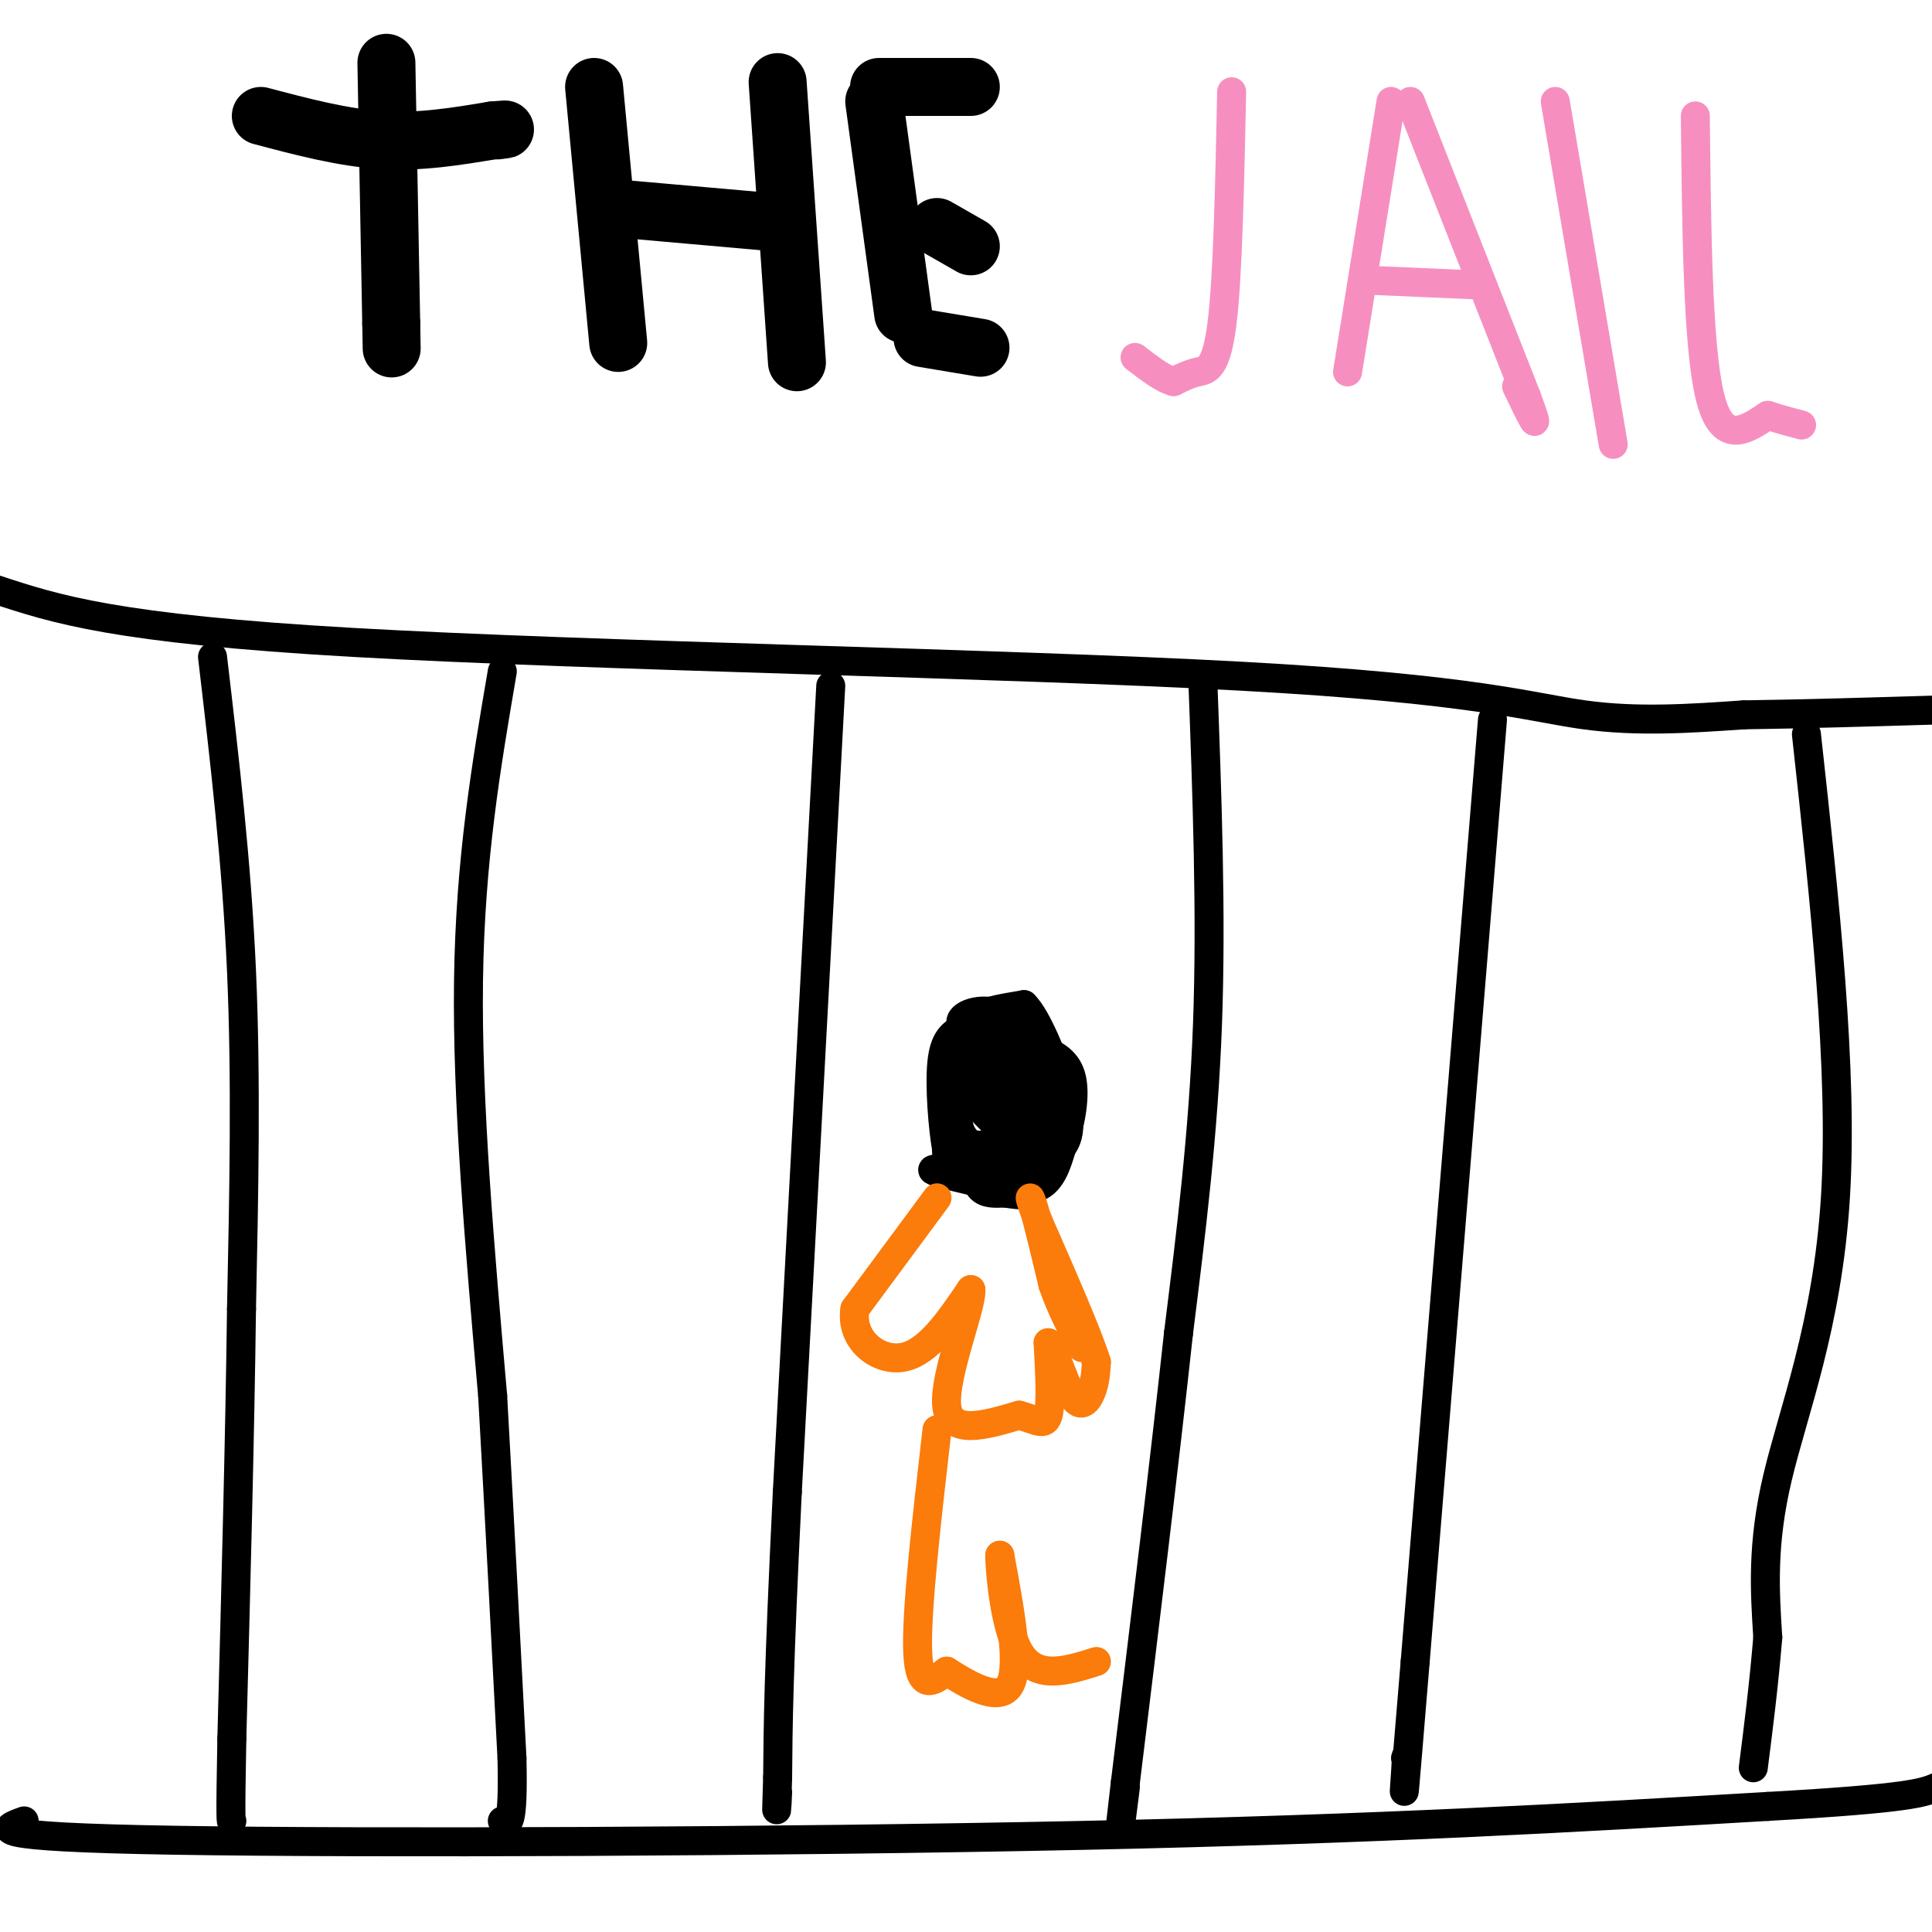 <svg viewBox='0 0 400 400' version='1.1' xmlns='http://www.w3.org/2000/svg' xmlns:xlink='http://www.w3.org/1999/xlink'><g fill='none' stroke='#000000' stroke-width='12' stroke-linecap='round' stroke-linejoin='round'><path d='M80,13c0.000,0.000 1.000,54.000 1,54'/><path d='M81,67c0.167,9.000 0.083,4.500 0,0'/><path d='M54,24c8.500,2.250 17.000,4.500 25,5c8.000,0.500 15.500,-0.750 23,-2'/><path d='M102,27c4.000,-0.333 2.500,-0.167 1,0'/><path d='M123,18c0.000,0.000 5.000,53.000 5,53'/><path d='M161,17c0.000,0.000 4.000,58.000 4,58'/><path d='M126,43c0.000,0.000 34.000,3.000 34,3'/><path d='M181,21c0.000,0.000 6.000,44.000 6,44'/><path d='M182,18c0.000,0.000 19.000,0.000 19,0'/><path d='M194,47c0.000,0.000 7.000,4.000 7,4'/><path d='M191,70c0.000,0.000 12.000,2.000 12,2'/></g>
<g fill='none' stroke='#F68FBF' stroke-width='6' stroke-linecap='round' stroke-linejoin='round'><path d='M255,19c-0.400,19.200 -0.800,38.400 -2,48c-1.200,9.600 -3.200,9.600 -5,10c-1.800,0.400 -3.400,1.200 -5,2'/><path d='M243,79c-2.167,-0.500 -5.083,-2.750 -8,-5'/><path d='M288,21c0.000,0.000 -9.000,56.000 -9,56'/><path d='M292,21c0.000,0.000 24.000,61.000 24,61'/><path d='M316,82c3.667,9.833 0.833,3.917 -2,-2'/><path d='M283,58c0.000,0.000 23.000,1.000 23,1'/><path d='M322,21c0.000,0.000 12.000,71.000 12,71'/><path d='M351,24c0.250,23.833 0.500,47.667 3,58c2.500,10.333 7.250,7.167 12,4'/><path d='M366,86c3.167,1.000 5.083,1.500 7,2'/></g>
<g fill='none' stroke='#000000' stroke-width='6' stroke-linecap='round' stroke-linejoin='round'><path d='M-1,122c12.381,4.095 24.762,8.190 74,11c49.238,2.810 135.333,4.333 184,7c48.667,2.667 59.905,6.476 71,8c11.095,1.524 22.048,0.762 33,0'/><path d='M361,148c12.167,-0.167 26.083,-0.583 40,-1'/><path d='M44,136c2.500,21.250 5.000,42.500 6,65c1.000,22.500 0.500,46.250 0,70'/><path d='M50,271c-0.333,26.500 -1.167,57.750 -2,89'/><path d='M48,360c-0.333,17.667 -0.167,17.333 0,17'/><path d='M5,377c-4.644,1.667 -9.289,3.333 31,4c40.289,0.667 125.511,0.333 188,-1c62.489,-1.333 102.244,-3.667 142,-6'/><path d='M366,374c29.500,-1.667 32.250,-2.833 35,-4'/><path d='M104,139c-3.333,19.500 -6.667,39.000 -7,64c-0.333,25.000 2.333,55.500 5,86'/><path d='M102,289c1.500,26.833 2.750,50.917 4,75'/><path d='M106,364c0.333,14.667 -0.833,13.833 -2,13'/><path d='M172,142c0.000,0.000 -9.000,167.000 -9,167'/><path d='M163,309c-1.833,37.667 -1.917,48.333 -2,59'/><path d='M161,368c-0.333,10.333 -0.167,6.667 0,3'/><path d='M249,140c0.917,24.667 1.833,49.333 1,72c-0.833,22.667 -3.417,43.333 -6,64'/><path d='M244,276c-2.833,26.167 -6.917,59.583 -11,93'/><path d='M233,369c-1.833,15.667 -0.917,8.333 0,1'/><path d='M309,149c0.000,0.000 -16.000,195.000 -16,195'/><path d='M293,344c-2.933,35.578 -2.267,27.022 -2,23c0.267,-4.022 0.133,-3.511 0,-3'/><path d='M374,152c3.822,34.822 7.644,69.644 6,96c-1.644,26.356 -8.756,44.244 -12,58c-3.244,13.756 -2.622,23.378 -2,33'/><path d='M366,339c-0.833,10.000 -1.917,18.500 -3,27'/><path d='M199,213c-1.746,1.033 -3.493,2.067 -4,7c-0.507,4.933 0.225,13.766 1,18c0.775,4.234 1.593,3.871 5,5c3.407,1.129 9.402,3.751 13,3c3.598,-0.751 4.799,-4.876 6,-9'/><path d='M220,237c1.592,-3.963 2.571,-9.372 2,-13c-0.571,-3.628 -2.692,-5.477 -7,-7c-4.308,-1.523 -10.802,-2.721 -14,-2c-3.198,0.721 -3.099,3.360 -3,6'/><path d='M198,221c-0.669,3.780 -0.841,10.231 0,14c0.841,3.769 2.695,4.858 5,6c2.305,1.142 5.061,2.337 8,1c2.939,-1.337 6.060,-5.206 8,-8c1.940,-2.794 2.697,-4.513 1,-7c-1.697,-2.487 -5.849,-5.744 -10,-9'/><path d='M210,218c-2.959,-1.240 -5.356,0.159 -8,4c-2.644,3.841 -5.533,10.122 -2,14c3.533,3.878 13.490,5.352 18,3c4.510,-2.352 3.574,-8.529 2,-12c-1.574,-3.471 -3.787,-4.235 -6,-5'/><path d='M214,222c-2.239,1.724 -4.837,8.534 -5,10c-0.163,1.466 2.110,-2.413 1,-6c-1.110,-3.587 -5.603,-6.882 -7,-6c-1.397,0.882 0.301,5.941 2,11'/><path d='M205,231c1.415,0.944 3.951,-2.195 4,-5c0.049,-2.805 -2.390,-5.277 -4,-5c-1.610,0.277 -2.390,3.301 -2,6c0.390,2.699 1.951,5.073 4,6c2.049,0.927 4.585,0.408 6,-1c1.415,-1.408 1.707,-3.704 2,-6'/><path d='M215,226c-0.833,-0.167 -3.917,2.417 -7,5'/><path d='M208,231c-0.557,1.255 1.552,1.893 3,1c1.448,-0.893 2.236,-3.317 3,-6c0.764,-2.683 1.504,-5.624 -1,-8c-2.504,-2.376 -8.252,-4.188 -14,-6'/><path d='M199,212c-0.756,-1.911 4.356,-3.689 8,-2c3.644,1.689 5.822,6.844 8,12'/><path d='M215,222c1.511,4.489 1.289,9.711 0,12c-1.289,2.289 -3.644,1.644 -6,1'/><path d='M209,235c-2.976,-1.810 -7.417,-6.833 -8,-8c-0.583,-1.167 2.690,1.524 5,1c2.310,-0.524 3.655,-4.262 5,-8'/><path d='M211,220c1.000,-2.667 1.000,-5.333 -1,-7c-2.000,-1.667 -6.000,-2.333 -6,-3c0.000,-0.667 4.000,-1.333 8,-2'/><path d='M212,208c2.833,2.833 5.917,10.917 9,19'/><path d='M221,227c0.778,4.911 -1.778,7.689 -6,9c-4.222,1.311 -10.111,1.156 -16,1'/><path d='M199,237c-2.392,1.230 -0.373,3.804 2,5c2.373,1.196 5.100,1.014 7,1c1.900,-0.014 2.971,0.139 3,-1c0.029,-1.139 -0.986,-3.569 -2,-6'/><path d='M209,236c-1.607,-0.369 -4.625,1.708 -6,4c-1.375,2.292 -1.107,4.798 0,6c1.107,1.202 3.054,1.101 5,1'/><path d='M208,247c2.156,0.333 5.044,0.667 3,0c-2.044,-0.667 -9.022,-2.333 -16,-4'/><path d='M195,243c-2.833,-0.833 -1.917,-0.917 -1,-1'/><path d='M196,218c0.000,0.000 0.000,20.000 0,20'/><path d='M196,238c0.000,3.833 0.000,3.417 0,3'/></g>
<g fill='none' stroke='#FB7B0B' stroke-width='6' stroke-linecap='round' stroke-linejoin='round'><path d='M194,248c0.000,0.000 -17.000,23.000 -17,23'/><path d='M177,271c-1.044,6.422 4.844,10.978 10,10c5.156,-0.978 9.578,-7.489 14,-14'/><path d='M201,267c0.400,3.067 -5.600,17.733 -5,24c0.600,6.267 7.800,4.133 15,2'/><path d='M211,293c3.667,0.978 5.333,2.422 6,0c0.667,-2.422 0.333,-8.711 0,-15'/><path d='M217,278c0.905,0.155 3.167,8.042 5,11c1.833,2.958 3.238,0.988 4,-1c0.762,-1.988 0.881,-3.994 1,-6'/><path d='M227,282c-1.833,-5.833 -6.917,-17.417 -12,-29'/><path d='M215,253c-2.267,-5.889 -1.933,-6.111 -1,-3c0.933,3.111 2.467,9.556 4,16'/><path d='M218,266c1.667,4.833 3.833,8.917 6,13'/><path d='M194,296c-2.167,18.833 -4.333,37.667 -4,46c0.333,8.333 3.167,6.167 6,4'/><path d='M196,346c3.911,2.489 10.689,6.711 13,3c2.311,-3.711 0.156,-15.356 -2,-27'/><path d='M207,322c-0.133,0.156 0.533,14.044 4,20c3.467,5.956 9.733,3.978 16,2'/></g>
</svg>